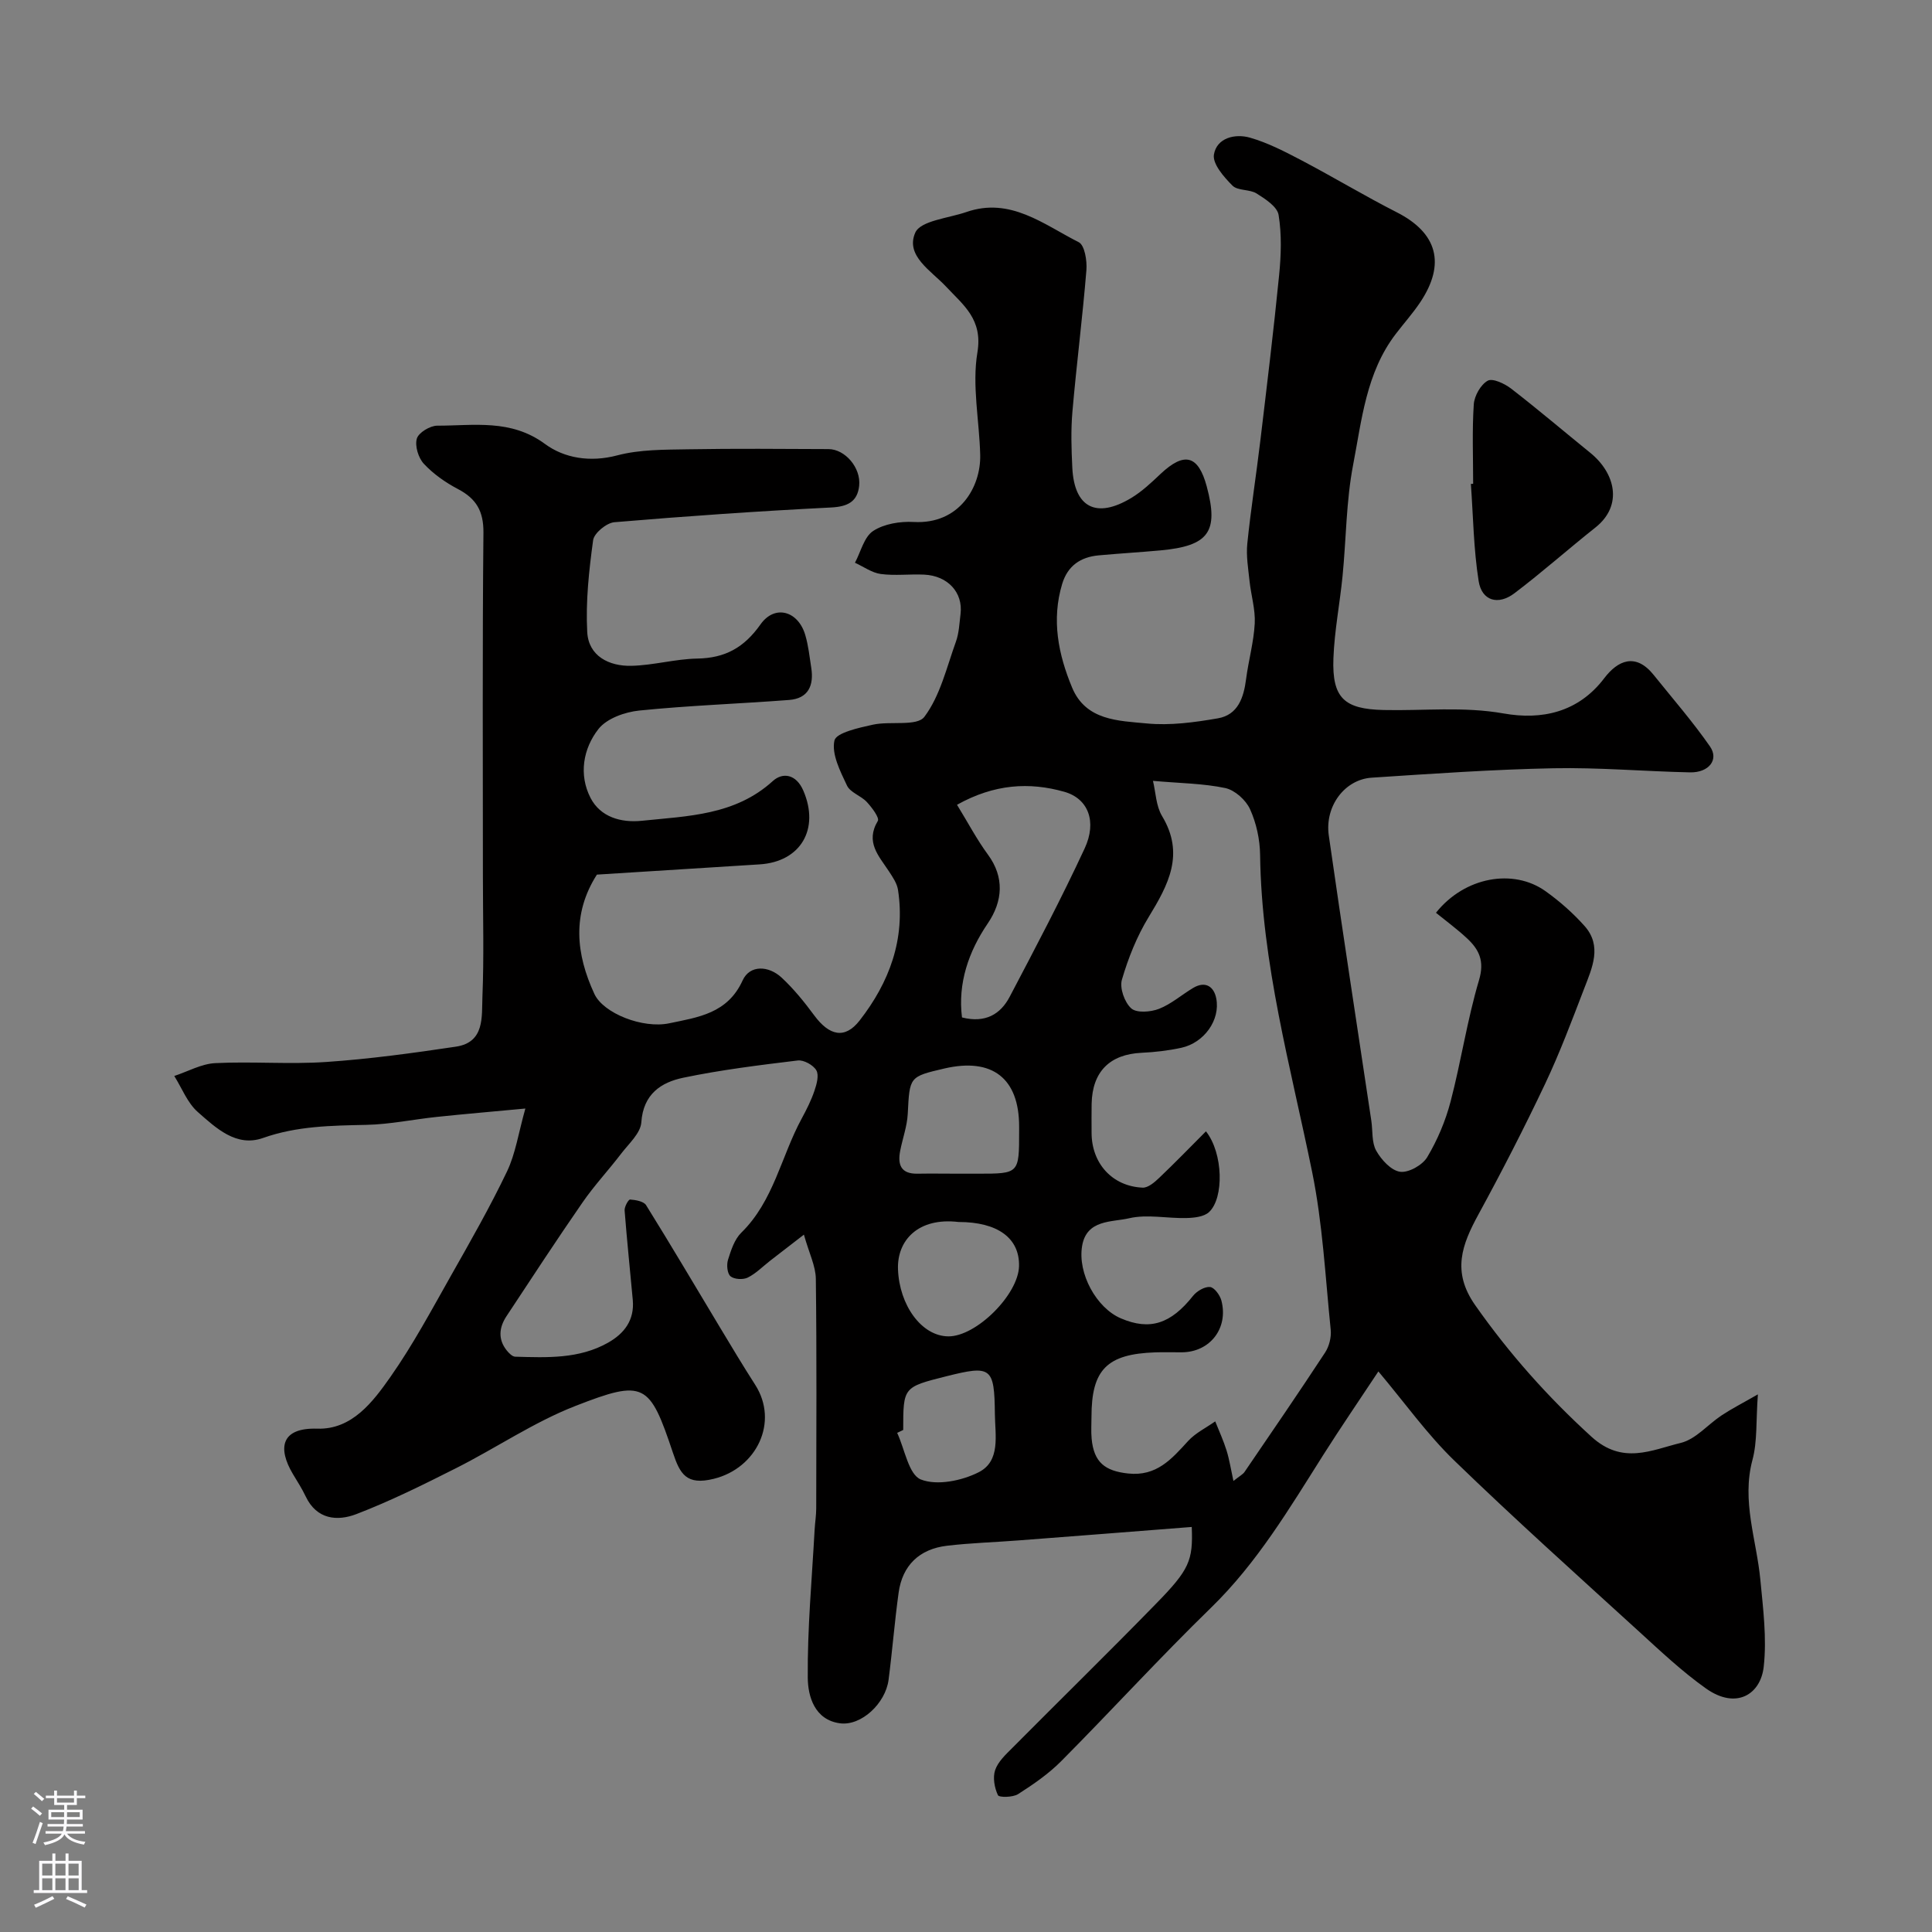 <svg enable-background="new 0 0 400 400" viewBox="0 0 400 400" xmlns="http://www.w3.org/2000/svg"><rect x="0" y="0" width="400" height="400" fill="#808080" stroke="none"/><path d="m246.74 316.14c-12.27.96-24.09 1.89-35.92 2.79-4.92.38-9.87.52-14.76 1.1-5.74.68-9.23 4.09-10.01 9.71-.83 5.99-1.3 12.04-2.08 18.04-.63 4.88-5.65 9.6-10.06 9.01-5.25-.7-6.64-5.56-6.67-9.43-.09-10.21.86-20.43 1.42-30.65.08-1.48.33-2.96.33-4.44.02-15.83.12-31.66-.08-47.49-.03-2.65-1.38-5.28-2.47-9.16-3.19 2.47-5.07 3.92-6.95 5.37-1.55 1.2-2.96 2.67-4.68 3.52-.97.48-2.81.37-3.57-.27-.68-.58-.84-2.39-.51-3.43.62-1.98 1.34-4.22 2.75-5.6 6.72-6.58 8.25-15.82 12.51-23.64 1.01-1.86 1.97-3.77 2.64-5.76.46-1.34.97-3.21.38-4.22-.64-1.09-2.61-2.18-3.84-2.03-7.93.96-15.89 1.94-23.7 3.57-4.61.96-8.29 3.39-8.69 9.23-.15 2.26-2.6 4.43-4.18 6.5-2.6 3.41-5.56 6.57-7.99 10.09-5.38 7.77-10.55 15.68-15.75 23.56-1.53 2.32-1.8 4.77.06 7.09.45.56 1.15 1.27 1.75 1.29 6.57.18 13.2.5 19.22-2.9 3.41-1.93 5.49-4.71 5.12-8.84-.56-6.18-1.21-12.34-1.69-18.53-.06-.77.79-2.3 1.14-2.27 1.15.08 2.81.37 3.31 1.17 5.17 8.31 10.14 16.74 15.18 25.12 2.43 4.04 4.85 8.09 7.4 12.06 4.95 7.72.31 17.28-8.56 19.47-5.69 1.41-7-1.02-8.46-5.37-4.84-14.46-5.89-15.3-20.23-9.7-8.59 3.35-16.39 8.69-24.68 12.87-6.76 3.41-13.58 6.8-20.64 9.51-3.94 1.51-8.21 1.14-10.49-3.66-.76-1.61-1.75-3.13-2.66-4.66-3.15-5.3-2.51-9.61 5.07-9.37 7.16.22 11.49-5.52 15.13-10.71 4.67-6.65 8.53-13.88 12.54-20.97 4.02-7.1 8.08-14.21 11.6-21.57 1.76-3.68 2.36-7.92 3.8-13.03-6.9.65-12.6 1.13-18.29 1.73-4.89.51-9.75 1.55-14.64 1.65-7.25.16-14.36.23-21.4 2.72-5.52 1.95-9.73-2.08-13.49-5.38-2.15-1.89-3.28-4.93-4.87-7.46 2.83-.93 5.62-2.52 8.48-2.66 7.65-.38 15.35.28 22.98-.24 8.98-.61 17.94-1.84 26.85-3.17 6.03-.9 5.32-6.25 5.49-10.32.34-8.32.1-16.66.1-24.99 0-23.7-.12-47.4.11-71.1.04-4.46-1.48-7.05-5.28-9.04-2.57-1.35-5.08-3.11-7.05-5.22-1.14-1.22-1.9-3.7-1.46-5.22.36-1.24 2.74-2.68 4.23-2.68 7.59.01 15.22-1.43 22.31 3.79 4 2.95 9.36 3.84 14.96 2.36 4.7-1.24 9.81-1.17 14.74-1.26 9.66-.17 19.33-.08 28.99-.04 3.42.01 6.75 3.85 6.35 7.6-.35 3.3-2.4 4.32-5.82 4.49-14.97.75-29.94 1.79-44.87 3.05-1.62.14-4.19 2.26-4.39 3.72-.86 6.29-1.56 12.7-1.22 19.01.26 4.98 4.52 7.11 9.14 7 4.56-.1 9.09-1.42 13.64-1.5 5.77-.1 9.69-2.26 13.09-7.07 2.97-4.21 7.83-2.78 9.28 2.22.64 2.18.88 4.48 1.23 6.74.57 3.64-.57 6.37-4.58 6.68-10.34.79-20.71 1.14-31.02 2.19-2.98.3-6.74 1.64-8.45 3.82-3.19 4.06-4.12 9.48-1.64 14.28 2.04 3.94 6.28 5.18 10.65 4.72 9.53-.99 19.27-1.12 27.09-8.23 2.04-1.85 4.83-1.44 6.31 1.99 3.42 7.93-.52 14.74-9.06 15.27-11.19.69-22.39 1.41-33.68 2.12-5.2 8.15-4.34 16.45-.52 24.7 1.86 4.02 10.01 7.24 15.51 6.08 5.95-1.25 12.06-2.01 15.18-8.87 1.49-3.27 5.38-3.08 8.06-.6 2.52 2.34 4.72 5.06 6.77 7.84 3.11 4.2 6.33 4.99 9.4 1.05 6.13-7.87 9.51-16.83 7.94-27.06-.21-1.34-1.1-2.64-1.88-3.83-2.09-3.18-4.93-6.03-2.3-10.42.39-.65-1.23-2.8-2.28-3.93-1.21-1.3-3.42-1.95-4.1-3.4-1.4-2.96-3.22-6.52-2.6-9.32.37-1.63 5.06-2.64 7.95-3.28 3.61-.8 9.15.41 10.68-1.64 3.27-4.36 4.6-10.22 6.52-15.54.65-1.8.72-3.82.96-5.75.54-4.43-2.63-7.91-7.53-8.14-2.99-.14-6.04.26-8.98-.13-1.85-.25-3.57-1.52-5.35-2.33 1.21-2.26 1.89-5.35 3.77-6.58 2.26-1.48 5.59-2.02 8.4-1.86 9.44.52 13.92-7.23 13.76-13.88-.17-7.09-1.72-14.36-.58-21.21 1.15-6.88-2.89-9.79-6.49-13.64-3.07-3.29-8.47-6.38-6.38-11.16 1.09-2.5 6.88-3 10.58-4.28 9.11-3.16 16.01 2.58 23.28 6.25 1.22.62 1.73 3.83 1.58 5.76-.8 9.8-2.05 19.56-2.9 29.35-.33 3.83-.21 7.71-.02 11.56.4 8.26 4.96 10.64 12.2 6.28 2.22-1.34 4.18-3.19 6.08-4.99 4.94-4.64 7.81-3.88 9.56 2.63 2.51 9.37.41 12.29-9.57 13.21-4.26.39-8.53.64-12.79 1.03-3.77.34-6.44 2.15-7.58 5.92-2.24 7.44-.8 14.59 2.06 21.46 2.85 6.85 9.61 6.86 15.44 7.42 4.85.47 9.9-.22 14.75-1.06 4.15-.72 5.34-4.29 5.83-8.13.5-3.86 1.59-7.66 1.79-11.52.15-2.88-.76-5.81-1.07-8.72-.27-2.59-.73-5.24-.47-7.8.73-7.15 1.86-14.26 2.71-21.4 1.36-11.39 2.75-22.78 3.88-34.2.41-4.13.55-8.4-.11-12.45-.28-1.71-2.75-3.31-4.55-4.44-1.45-.91-3.9-.53-5-1.63-1.77-1.77-4.16-4.51-3.84-6.43.58-3.47 4.38-4.38 7.46-3.5 3.72 1.06 7.26 2.91 10.72 4.72 6.62 3.48 13.03 7.35 19.69 10.74 8.37 4.26 10.18 10.64 4.83 18.64-1.54 2.3-3.41 4.38-5.09 6.59-6.09 7.98-7 17.74-8.79 27.05-1.45 7.54-1.43 15.36-2.19 23.04-.56 5.68-1.68 11.33-1.89 17.01-.31 8.28 2.28 10.52 10.38 10.71 8.29.19 16.51-.77 24.9.72 7.75 1.37 15.37-.16 20.79-7.3 2.81-3.7 6.5-5.33 10.22-.7 3.94 4.91 8.09 9.67 11.67 14.82 1.91 2.75-.24 5.45-4.13 5.37-9.44-.2-18.88-1.04-28.3-.85-12.54.25-25.08 1.13-37.6 1.95-5.58.36-9.75 5.89-8.89 11.96 2.82 19.71 5.86 39.39 8.81 59.08.31 2.09.05 4.48 1.01 6.19 1.05 1.87 3.08 4.1 4.94 4.36 1.76.25 4.64-1.38 5.62-3.02 2.12-3.55 3.79-7.51 4.84-11.52 2.18-8.33 3.44-16.91 5.89-25.15 1.18-3.98-.01-6.34-2.52-8.67-2.06-1.91-4.33-3.58-6.4-5.26 5.95-7.47 16.03-9.21 22.67-4.48 2.93 2.09 5.7 4.53 8.09 7.21 3.69 4.14 1.58 8.66-.05 12.9-2.56 6.66-5.07 13.37-8.12 19.81-4.32 9.12-8.94 18.11-13.77 26.97-3.43 6.28-5.6 11.86-.7 18.83 7.05 10.04 15.01 18.98 24.09 27.25 6.44 5.86 12.43 2.74 18.5 1.26 3.1-.76 5.6-3.83 8.46-5.71 2.07-1.37 4.29-2.5 7.48-4.33-.41 5.52-.09 9.72-1.12 13.56-2.29 8.56.85 16.56 1.63 24.81.57 5.98 1.36 12.1.7 18.01-.63 5.74-5.69 8.94-11.94 4.52-4.94-3.5-9.4-7.71-13.89-11.81-12.83-11.7-25.76-23.3-38.23-35.38-5.63-5.45-10.24-11.95-15.72-18.46-3.88 5.86-7.76 11.53-11.43 17.32-7.01 11.08-13.68 22.32-23.23 31.61-10.59 10.31-20.56 21.24-30.98 31.73-2.63 2.65-5.79 4.83-8.95 6.85-1.08.69-3.94.73-4.18.22-.72-1.53-1.1-3.67-.57-5.21.6-1.74 2.2-3.22 3.58-4.6 9.85-9.92 19.85-19.7 29.61-29.71 7.04-7.17 7.79-9.04 7.51-16.01zm-8.03-154.47c.58 2.41.63 5.2 1.88 7.28 4.75 7.88 1.3 14.24-2.78 20.93-2.43 3.98-4.22 8.47-5.53 12.95-.51 1.73.55 4.71 1.94 5.95 1.11.99 4.02.76 5.74.09 2.53-.99 4.69-2.91 7.07-4.33 2.54-1.51 4.3-.28 4.78 2.16.88 4.48-2.51 9.2-7.22 10.23-2.7.59-5.49.91-8.25 1.04-6.57.31-10.19 3.9-10.33 10.55-.04 2-.01 4-.01 6 0 6.34 4.28 11.1 10.57 11.37 1.12.05 2.47-1.11 3.42-2.02 3.27-3.11 6.42-6.36 9.69-9.64 3.59 4.54 3.76 13.8.65 16.71-1.04.98-3.07 1.2-4.66 1.24-3.98.11-8.15-.83-11.91.05-3.56.83-8.79.22-9.72 5.73-.96 5.71 2.97 12.83 8.02 14.99 6.02 2.58 10.35 1.14 14.95-4.66.78-.98 2.39-1.93 3.51-1.83.89.08 2.07 1.69 2.36 2.82 1.49 5.72-2.37 10.66-8.18 10.7-1.83.01-3.67-.05-5.5.01-10.03.34-13.22 3.57-13.22 13.35 0 1.5-.11 3.01.03 4.5.45 4.93 2.77 6.71 7.54 7.23 5.91.64 9.02-2.99 12.43-6.72 1.53-1.67 3.72-2.73 5.62-4.07.8 2.01 1.71 3.98 2.35 6.04.58 1.87.88 3.82 1.42 6.3 1.31-1.05 1.95-1.36 2.3-1.87 5.6-8.21 11.22-16.4 16.67-24.71.85-1.29 1.32-3.18 1.17-4.71-1.11-10.91-1.66-21.95-3.84-32.66-4.44-21.77-10.48-43.22-10.78-65.67-.04-3.19-.77-6.57-2.08-9.46-.86-1.9-3.14-3.95-5.12-4.38-4.54-.96-9.29-.99-14.98-1.49zm-40.57 4.95c2.27 3.7 4.1 7.19 6.41 10.33 3.42 4.65 3.1 9.62-.06 14.26-3.95 5.8-6.21 12.36-5.32 19.44 4.85 1.23 7.98-.68 9.87-4.27 5.34-10.16 10.7-20.32 15.53-30.73 2.57-5.54.76-10.31-4.22-11.72-7.21-2.04-14.45-1.64-22.21 2.69zm.31 76.38h4c8.55 0 8.55 0 8.55-8.77 0-.33 0-.67 0-1 0-9.99-5.57-14.31-15.47-12.01-7.31 1.7-7.19 1.71-7.59 9.38-.13 2.56-1.06 5.08-1.56 7.63-.57 2.88.12 4.84 3.58 4.77 2.83-.05 5.66 0 8.49 0zm.01 10c-8.43-1-12.76 3.87-12.54 9.8.27 7.36 4.83 13.83 10.42 13.88 5.77.05 14.51-8.64 14.64-14.55.13-5.8-4.43-9.13-12.52-9.13zm-11.46 43.06c-.42.2-.83.4-1.25.6 1.57 3.37 2.38 8.65 4.9 9.65 3.34 1.32 8.49.27 11.98-1.5 4.57-2.32 3.4-7.66 3.35-12.01-.1-9.75-.73-10.2-10.08-7.85-8.9 2.24-8.9 2.24-8.9 11.11z" fill="#010000"/><path d="m305 100.16c0-5.48-.23-10.98.13-16.44.12-1.76 1.43-4.09 2.89-4.9 1.03-.57 3.53.62 4.87 1.66 5.56 4.3 10.91 8.85 16.37 13.28 5.1 4.13 6.87 10.83 1.06 15.45-5.64 4.47-11.02 9.26-16.75 13.6-3.39 2.58-6.78 1.59-7.43-2.49-1.05-6.63-1.13-13.41-1.61-20.13.16-.01.32-.02.47-.03z" fill="#010000"/><g fill="#fbfafc"><path d="m6.44 374.46.42-.45c.65.47 1.27.95 1.85 1.44l-.45.49c-.65-.56-1.25-1.06-1.82-1.48m.93 7.33-.63-.26c.55-1.36 1.05-2.8 1.52-4.33.19.1.38.19.59.27-.46 1.29-.95 2.73-1.48 4.32m-.38-10.38.44-.42c.43.34 1.01.82 1.74 1.44l-.49.49c-.53-.51-1.09-1.01-1.69-1.51m2.5.35h1.72v-1.04h.59v1.04h3.52v-1.04h.59v1.04h1.75v.53h-1.75v1.42h-2.03v.97h3.22v2.03h-3.24c0 .35-.01.66-.03.93h3.32v.53h-3.37c-.03.27-.08.58-.15.94h3.96v.53h-3.71c.67.92 1.93 1.48 3.79 1.68-.13.24-.23.44-.29.59-2.13-.38-3.48-1.08-4.04-2.12-.43.97-1.77 1.72-4.03 2.23-.09-.19-.2-.37-.33-.55 2.1-.42 3.37-1.03 3.81-1.83h-3.36v-.53h3.58c.08-.29.13-.61.16-.94h-3.33v-.53h3.39c.02-.27.04-.58.04-.93h-3.23v-2.03h3.25v-.97h-2.07v-1.42h-1.73zm1.12 3.44v1h2.65c.01-.3.02-.44.01-.4v-.25-.35zm1.19-2h3.52v-.91h-3.52zm4.71 2h-2.63v.59c0 .15-.01.28-.01.4h2.64z"/><path d="m13.56 383.74h.63v1.52h2.72v6.07h1.13v.6h-11.06v-.6h1.13v-6.07h2.73v-1.52h.63v1.52h2.1v-1.52zm-2.69 8.83.38.56c-1.24.63-2.53 1.25-3.85 1.85-.1-.21-.21-.42-.34-.63 1.36-.55 2.63-1.15 3.81-1.78m-2.13-4.27h2.1v-2.45h-2.1zm0 3.04h2.1v-2.46h-2.1zm2.72-3.04h2.1v-2.45h-2.1zm0 3.04h2.1v-2.46h-2.1zm6.07 3.6c-1.41-.71-2.7-1.3-3.86-1.78l.35-.56c1.45.62 2.75 1.19 3.88 1.72zm-1.25-9.09h-2.1v2.45h2.1zm-2.09 5.49h2.1v-2.45h-2.1z"/></g></svg>